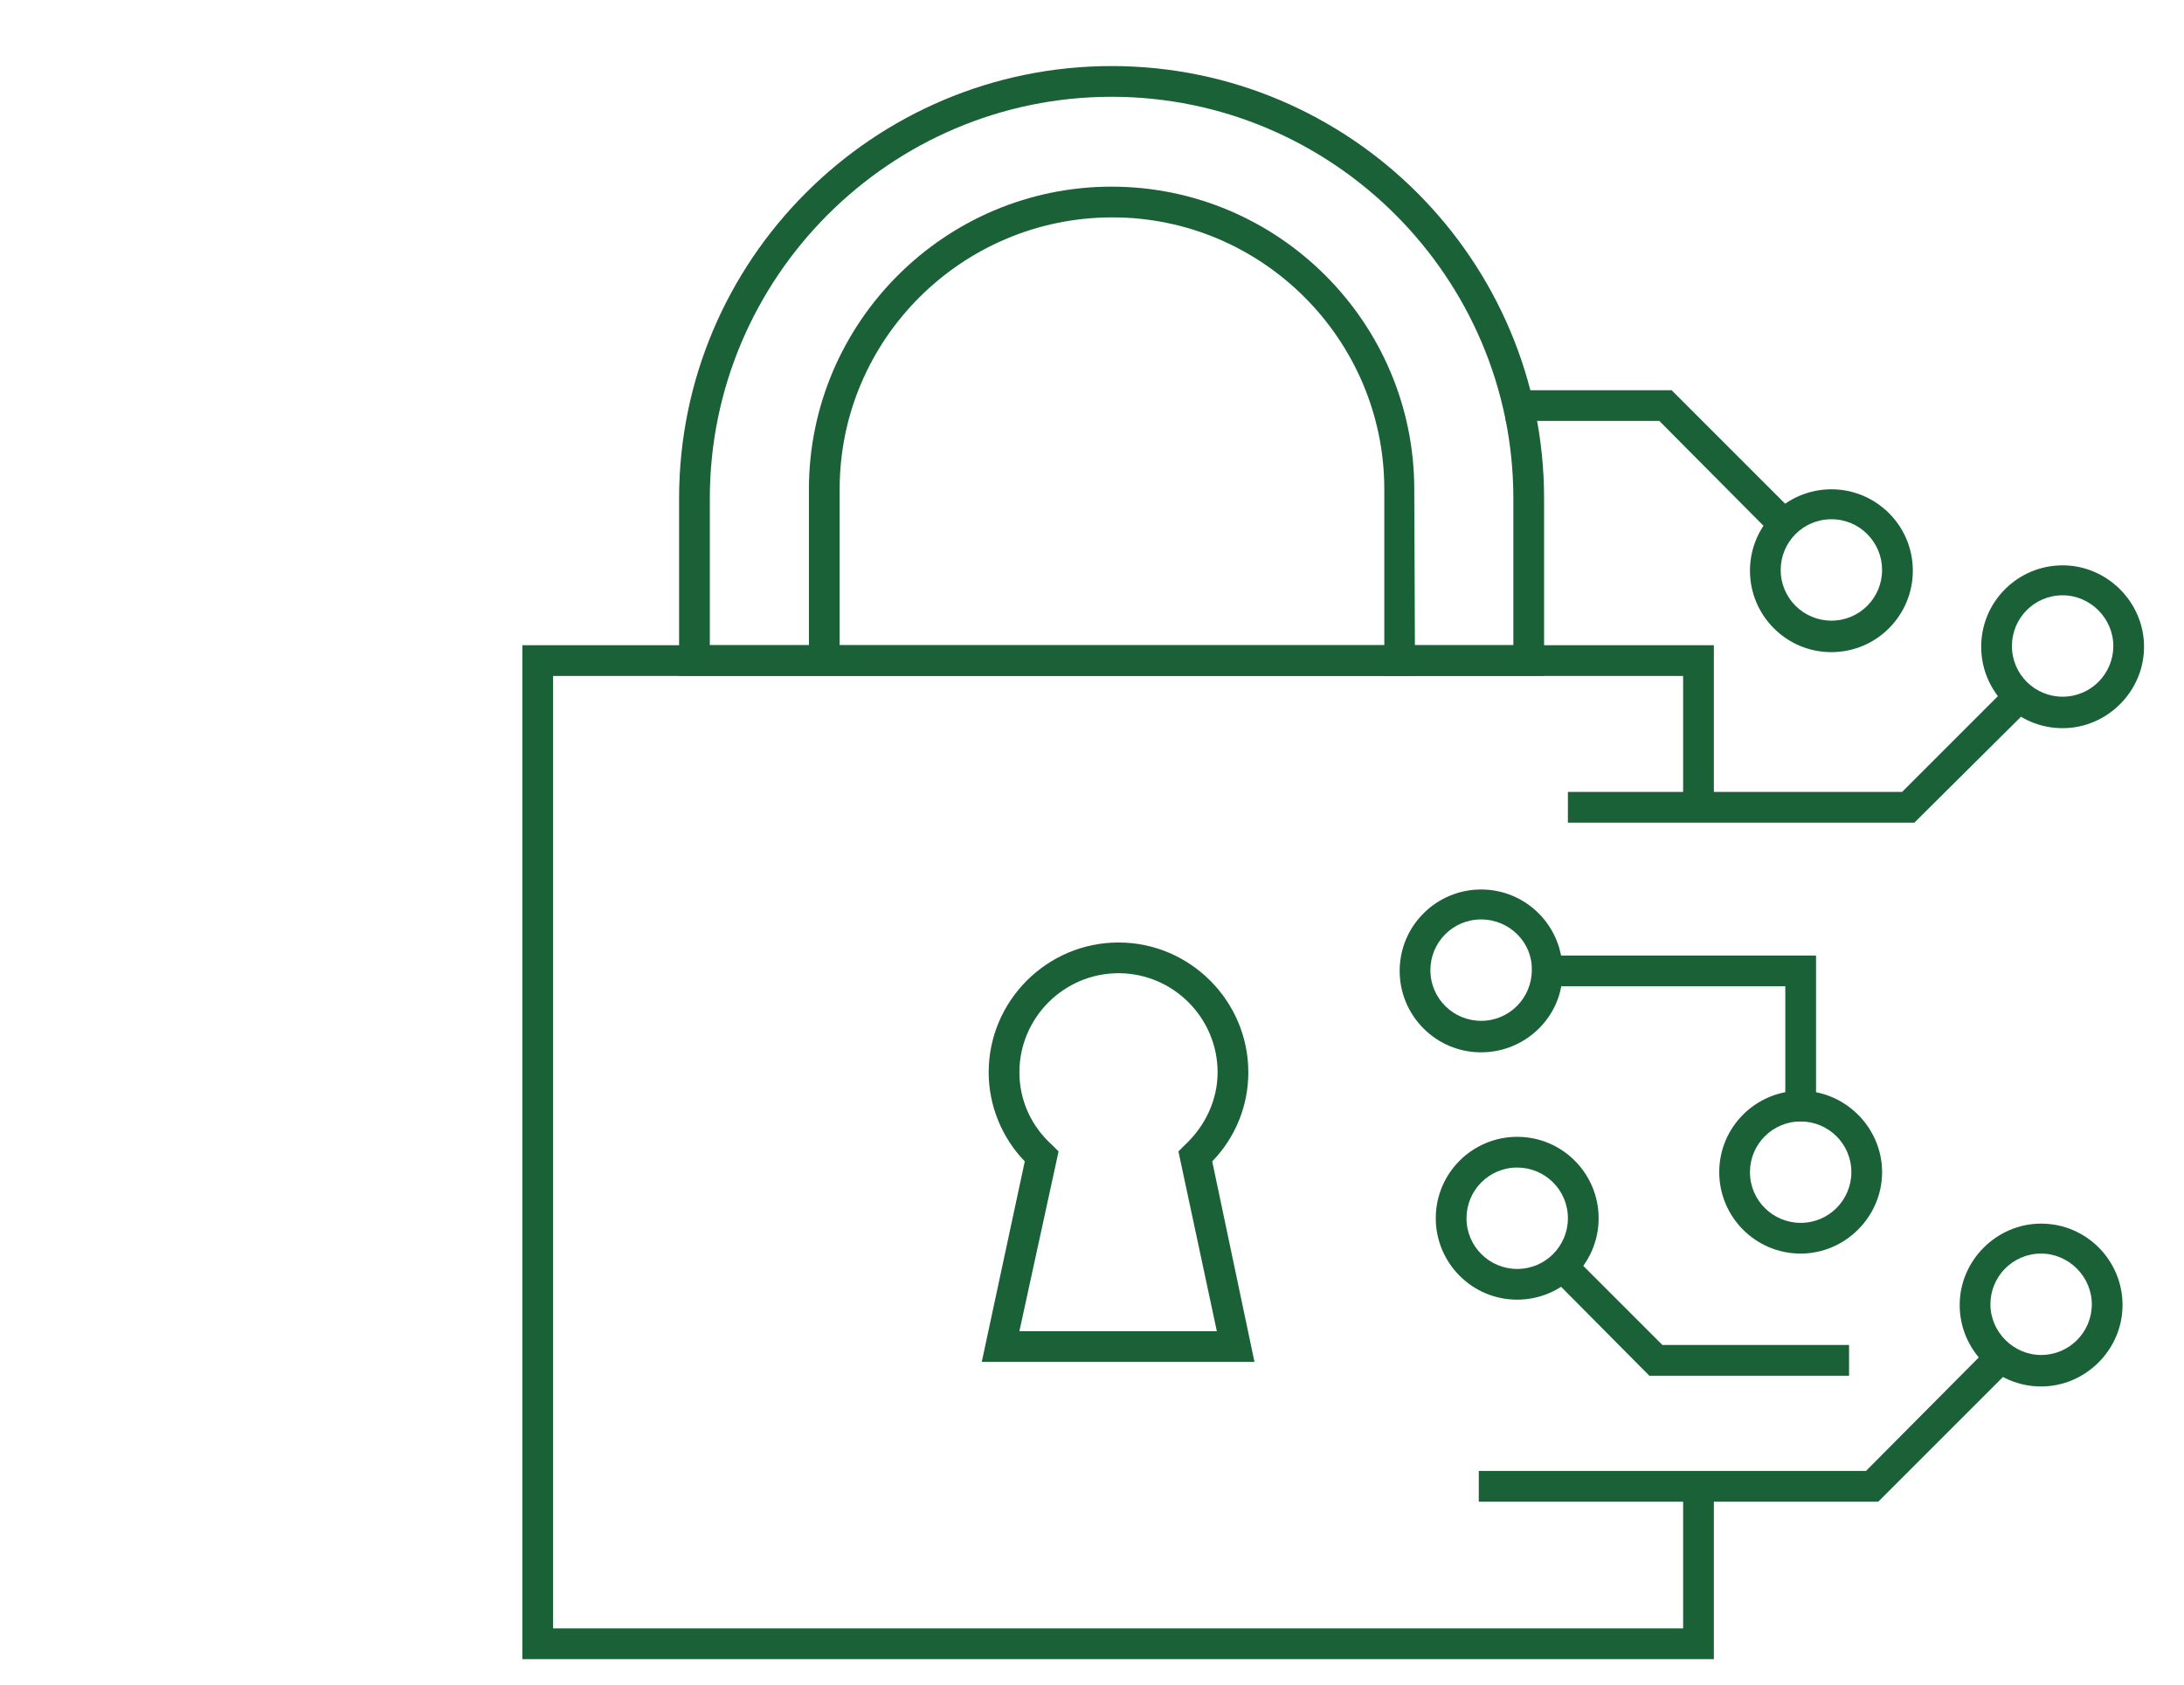 <?xml version="1.0" encoding="UTF-8"?> <svg xmlns="http://www.w3.org/2000/svg" xmlns:xlink="http://www.w3.org/1999/xlink" version="1.1" id="Layer_1" x="0px" y="0px" viewBox="0 0 284.3 219.4" style="enable-background:new 0 0 284.3 219.4;" xml:space="preserve"> <style type="text/css"> .st0{fill:#1A6137;} </style> <g> <g> <polygon class="st0" points="223.1,216 68,216 68,84 223.1,84 223.1,103.5 219.1,103.5 219.1,88 72,88 72,212 219.1,212 219.1,193 223.1,193 "></polygon> </g> <g> <path class="st0" d="M201,88H88.4V64.9c0-31.1,25.3-56.3,56.3-56.3c31.1,0,56.3,25.3,56.3,56.3V88z M92.4,84H197V64.9 c0-28.8-23.5-52.3-52.3-52.3S92.4,36.1,92.4,64.9C92.4,64.9,92.4,84,92.4,84z"></path> </g> <g> <path class="st0" d="M184.2,88h-4V63.7c0-19.5-15.9-35.4-35.4-35.4s-35.5,15.8-35.5,35.4v22.5h-4V63.7c0-21.7,17.7-39.4,39.4-39.4 s39.4,17.7,39.4,39.4L184.2,88L184.2,88z"></path> </g> <g> <path class="st0" d="M163.3,177.3h-35.5l5.6-26.1c-3-3.1-4.7-7.3-4.7-11.6c0-9.3,7.6-16.9,16.9-16.9c9.3,0,16.9,7.6,16.9,16.9 c0,4.4-1.7,8.5-4.7,11.6L163.3,177.3z M132.7,173.3h25.7l-5-23.4l0.8-0.8c2.7-2.5,4.3-5.9,4.3-9.5c0-7.1-5.8-12.9-12.9-12.9 c-7.1,0-12.9,5.8-12.9,12.9c0,3.6,1.5,7,4.3,9.5l0.8,0.8L132.7,173.3z"></path> </g> <g> <path class="st0" d="M238.4,84.9c-5.9,0-10.6-4.8-10.6-10.6c0-5.9,4.8-10.6,10.6-10.6S249,68.4,249,74.3 C249,80.1,244.3,84.9,238.4,84.9z M238.4,67.6c-3.7,0-6.6,3-6.6,6.6c0,3.7,3,6.6,6.6,6.6c3.7,0,6.6-3,6.6-6.6 S242.1,67.6,238.4,67.6z"></path> </g> <g> <path class="st0" d="M268.5,94.8c-5.9,0-10.6-4.8-10.6-10.6c0-5.9,4.8-10.6,10.6-10.6s10.6,4.8,10.6,10.6S274.3,94.8,268.5,94.8z M268.5,77.5c-3.7,0-6.6,3-6.6,6.6c0,3.7,3,6.6,6.6,6.6c3.7,0,6.6-3,6.6-6.6S272.1,77.5,268.5,77.5z"></path> </g> <g> <path class="st0" d="M192.8,137c-5.9,0-10.6-4.8-10.6-10.6c0-5.9,4.8-10.6,10.6-10.6c5.9,0,10.6,4.8,10.6,10.6 C203.5,132.2,198.7,137,192.8,137z M192.8,119.7c-3.7,0-6.6,3-6.6,6.6c0,3.7,3,6.6,6.6,6.6c3.7,0,6.6-3,6.6-6.6 C199.5,122.7,196.5,119.7,192.8,119.7z"></path> </g> <g> <path class="st0" d="M197.5,169.2c-5.9,0-10.6-4.8-10.6-10.6c0-5.9,4.8-10.6,10.6-10.6c5.9,0,10.6,4.8,10.6,10.6 C208.1,164.5,203.3,169.2,197.5,169.2z M197.5,152c-3.7,0-6.6,3-6.6,6.6c0,3.7,3,6.6,6.6,6.6c3.7,0,6.6-3,6.6-6.6 C204.1,154.9,201.1,152,197.5,152z"></path> </g> <g> <path class="st0" d="M265.7,180.5c-5.9,0-10.6-4.8-10.6-10.6s4.8-10.6,10.6-10.6c5.9,0,10.6,4.8,10.6,10.6 S271.5,180.5,265.7,180.5z M265.7,163.2c-3.7,0-6.6,3-6.6,6.6s3,6.6,6.6,6.6c3.7,0,6.6-3,6.6-6.6S269.3,163.2,265.7,163.2z"></path> </g> <g> <path class="st0" d="M234.4,163.2c-5.9,0-10.6-4.8-10.6-10.6c0-5.9,4.8-10.6,10.6-10.6s10.6,4.8,10.6,10.6 S240.2,163.2,234.4,163.2z M234.4,146c-3.7,0-6.6,3-6.6,6.6c0,3.7,3,6.6,6.6,6.6c3.7,0,6.6-3,6.6-6.6C241,148.9,238,146,234.4,146 z"></path> </g> <g> <polygon class="st0" points="240.7,179.1 214.7,179.1 201.8,166.1 204.6,163.3 216.4,175.1 240.7,175.1 "></polygon> </g> <g> <polygon class="st0" points="249.2,107.1 204.1,107.1 204.1,103.1 247.6,103.1 261.8,88.9 264.6,91.8 "></polygon> </g> <g> <polygon class="st0" points="231.8,70.7 216,54.8 196,54.8 196,50.8 217.6,50.8 234.6,67.8 "></polygon> </g> <g> <polygon class="st0" points="244.5,195.5 192.5,195.5 192.5,191.5 242.9,191.5 258.7,175.6 261.5,178.5 "></polygon> </g> <g> <polygon class="st0" points="236.4,146 232.4,146 232.4,128.4 202.6,128.4 202.6,124.4 236.4,124.4 "></polygon> </g> </g> </svg> 